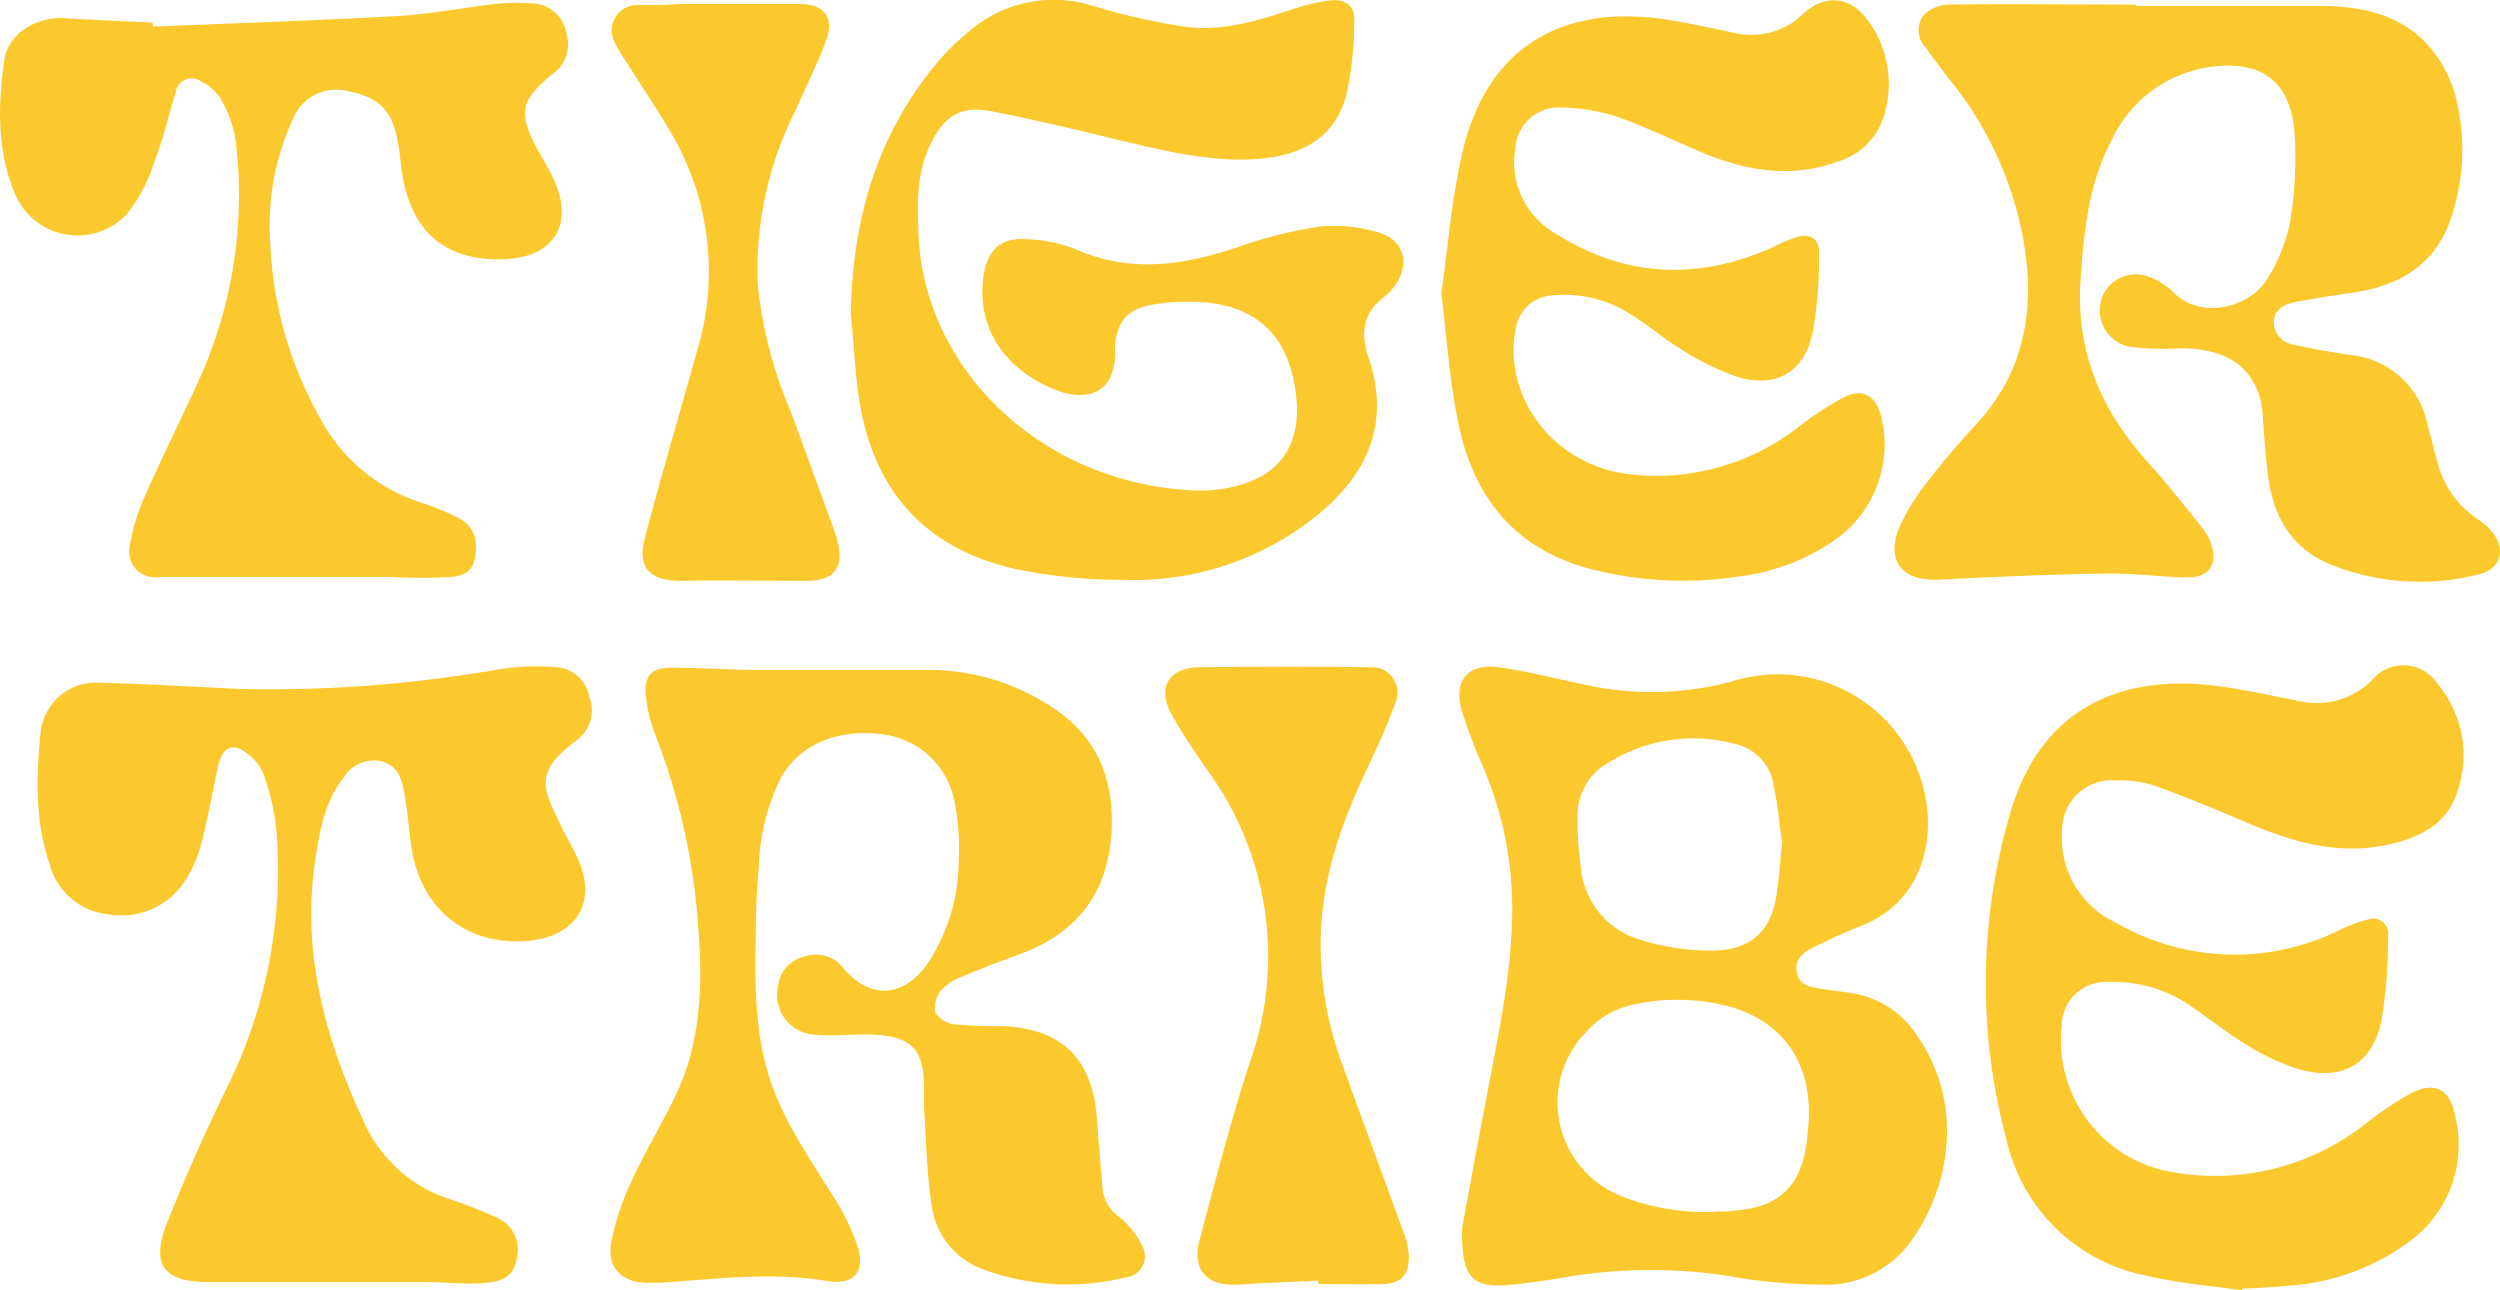 <svg xmlns="http://www.w3.org/2000/svg" viewBox="0 0 201.77 104.15"><defs><style>.cls-1{fill:#fbc92e;}</style></defs><g id="Layer_2" data-name="Layer 2"><g id="frame_01"><path class="cls-1" d="M172.38.48c5,0,9.9,0,14.85,0,3.18,0,6.29.61,8.58,3a10.24,10.24,0,0,1,2.29,4,17.1,17.1,0,0,1-.08,9.46c-1.13,4.22-4.15,6.13-8.25,6.7-1.5.21-3,.45-4.49.73-.9.17-1.74.56-1.76,1.64a1.85,1.85,0,0,0,1.64,1.81c1.51.36,3.05.6,4.59.84a7,7,0,0,1,6.16,5.56c.27,1,.51,2,.79,3a7.9,7.9,0,0,0,3.29,4.7,4.83,4.83,0,0,1,1.08.93c1.22,1.45.81,3.07-1,3.5a19.27,19.27,0,0,1-12-.8c-3.3-1.36-4.72-4.13-5.07-7.53-.15-1.43-.28-2.86-.36-4.3-.25-4.6-3.72-5.68-6.87-5.6a20.59,20.59,0,0,1-3.93-.14,3,3,0,0,1-2.18-4,2.94,2.94,0,0,1,4-1.55,5.51,5.51,0,0,1,1.69,1.11c2.33,2.41,6.38,1.2,7.68-1.1A13.51,13.51,0,0,0,184.81,18a30.86,30.86,0,0,0,.37-7.37c-.36-4.21-2.82-5.85-7-5.19a10.35,10.35,0,0,0-7.78,5.92c-1.85,3.52-2.21,7.35-2.48,11.23-.4,5.81,1.69,10.6,5.51,14.81,1.55,1.71,3,3.55,4.42,5.35a3.56,3.56,0,0,1,.53.93c.68,1.82,0,2.95-1.94,2.92-2.19-.05-4.39-.35-6.57-.31-4.47.07-8.94.27-13.4.49-2.87.14-4.24-1.39-3.24-4.07a17.05,17.05,0,0,1,2.47-4c1.2-1.59,2.54-3.08,3.88-4.56,3.9-4.29,4.7-9.33,3.71-14.85a28.6,28.6,0,0,0-5.88-12.8c-.69-.87-1.35-1.78-2-2.67a2,2,0,0,1-.2-2.55,2.93,2.93,0,0,1,2-.91c5.07-.07,10.14,0,15.21,0Z"/><path class="cls-1" d="M61,75.73c-.08,3.92-.07,7.82,1.22,11.61,1.12,3.29,3.09,6.1,4.89,9a17.83,17.83,0,0,1,2.14,4.36c.57,2-.38,3-2.37,2.71-4.56-.79-9.08-.18-13.61.12-.32,0-.64,0-1,0-2.09,0-3.29-1.21-2.94-3.27A21.74,21.74,0,0,1,51,95.26c1.12-2.46,2.58-4.77,3.7-7.23,1.92-4.23,2-8.74,1.65-13.28a52.64,52.64,0,0,0-3.47-15.46,12,12,0,0,1-.75-3.13c-.17-1.64.48-2.3,2.12-2.27,2.27,0,4.55.17,6.82.18,4.55,0,9.1,0,13.65,0a18.08,18.08,0,0,1,10.38,3.13c3.52,2.39,4.83,5.76,4.61,9.9-.27,5-2.81,8.24-7.46,9.93-1.54.56-3.07,1.14-4.57,1.78A4.29,4.29,0,0,0,76,79.88a2.31,2.31,0,0,0-.54,1.79,2.11,2.11,0,0,0,1.51,1,37.11,37.11,0,0,0,3.81.14c4.91.16,7.43,2.63,7.76,7.56.12,1.87.3,3.74.45,5.6a3.25,3.25,0,0,0,1.37,2.27,6.82,6.82,0,0,1,1.86,2.38,1.71,1.71,0,0,1-1.33,2.47,19.76,19.76,0,0,1-11.54-.64,6.38,6.38,0,0,1-4.16-5.17c-.4-2.63-.45-5.32-.62-8,0-.51,0-1,0-1.55,0-3-1-4.06-4-4.22-1.59-.08-3.2.15-4.78,0a3.2,3.2,0,0,1-3-3.86,2.7,2.7,0,0,1,2-2.4,2.81,2.81,0,0,1,3.25.85c2.05,2.5,4.71,2.49,6.69-.14a15,15,0,0,0,2.64-8.45,19.54,19.54,0,0,0-.32-4.76,6.73,6.73,0,0,0-5.65-5.46c-3.65-.54-6.77.72-8.34,3.41A17.31,17.31,0,0,0,61.24,70C61.06,71.9,61,73.82,61,75.73Z"/><path class="cls-1" d="M68.67,25.35c.12-7.44,2-14.22,6.77-20.06a19.68,19.68,0,0,1,2.7-2.7A10.47,10.47,0,0,1,88.23.48a52.34,52.34,0,0,0,7.57,1.7c2.94.36,5.77-.54,8.56-1.44a15.68,15.68,0,0,1,3-.71c1.2-.13,2,.45,1.94,1.59a27.81,27.81,0,0,1-.66,6.13c-1,3.55-3.77,4.82-7.17,5.08s-6.9-.52-10.29-1.32C87.51,10.63,83.83,9.72,80.12,9c-2.5-.51-3.87.29-5,2.59s-1.09,4.63-1,7c.28,11.19,10,20.51,22.36,21a11.38,11.38,0,0,0,2.85-.26c3.9-.83,5.68-3.32,5.29-7.26-.5-5-3.29-7.63-8.32-7.71a15.91,15.91,0,0,0-3.45.26C91,25,90.26,25.87,90,27.71a2.57,2.57,0,0,0,0,.48c.11,3.6-2.3,4.34-5,3.2-3.64-1.52-6.3-4.7-5.6-9.26.29-1.87,1.35-2.93,3.23-2.83a11.81,11.81,0,0,1,4.07.77c4.45,2,8.78,1.37,13.18-.12a35.23,35.23,0,0,1,6.71-1.67,12.31,12.31,0,0,1,4.69.49c2,.55,2.58,2.55,1.31,4.27a4.19,4.19,0,0,1-.81.87c-1.75,1.28-2,2.94-1.35,4.88,1.77,5.13.1,9.25-3.87,12.59A23.48,23.48,0,0,1,90.82,46.8,42.38,42.38,0,0,1,82,45.93c-7.35-1.64-11.54-6.32-12.68-13.81C69,29.88,68.9,27.61,68.67,25.35Z"/><path class="cls-1" d="M118,99.14c.45-2.43,1.09-6,1.79-9.64,1-5.36,2.25-10.7,2.26-16.2a29.13,29.13,0,0,0-2.45-11.63A40,40,0,0,1,118,57.43c-.72-2.42.38-3.88,2.84-3.58s4.92,1,7.38,1.47A24.6,24.6,0,0,0,140,54.93a12.14,12.14,0,0,1,15.56,10.61c.29,3.22-.86,7.44-5.4,9.21-1.26.49-2.49,1.06-3.7,1.66-.81.39-1.61.93-1.46,2s1,1.24,1.88,1.38,1.82.23,2.72.39a7.65,7.65,0,0,1,5,3.22c4.13,5.79,2.71,12.73-.59,17.08a8.49,8.49,0,0,1-7.07,3.2,44.65,44.65,0,0,1-7.47-.7,41.08,41.08,0,0,0-13.46.16c-1.45.24-2.92.45-4.38.58C118.83,103.94,117.93,103.08,118,99.14Zm20.75-1.36c.36,0,.72,0,1.08-.06,3.75-.23,5.57-2,6-5.68l.12-1.19c.39-4.89-1.92-8.38-6.41-9.62a16.34,16.34,0,0,0-7.71-.15A7,7,0,0,0,128,83.31a8.13,8.13,0,0,0,2.84,13.22A18.26,18.26,0,0,0,138.77,97.78Zm5.06-29.9c-.17-1.23-.32-2.9-.67-4.53a4,4,0,0,0-3-3.28,12.91,12.91,0,0,0-10.35,1.5,4.84,4.84,0,0,0-2.46,4,26.2,26.2,0,0,0,.27,4.52,6.68,6.68,0,0,0,4.66,5.72,19.27,19.27,0,0,0,6,.91c3.26-.06,4.83-1.74,5.19-5C143.6,70.64,143.69,69.48,143.83,67.88Z"/><path class="cls-1" d="M19.52,55.61A108.14,108.14,0,0,0,40.39,54a19.41,19.41,0,0,1,4.51-.15,2.9,2.9,0,0,1,2.66,2.38,3,3,0,0,1-.93,3.45l-.09.08c-3.59,2.6-2.65,4-1.24,6.93.41.86.91,1.69,1.31,2.55,1.61,3.48,0,6.25-3.8,6.67-5.18.56-9.07-2.66-9.67-8-.15-1.31-.29-2.62-.51-3.92s-.62-2.29-2-2.58a2.9,2.9,0,0,0-2.95,1.42c-1.5,1.94-1.89,4.28-2.24,6.61-1.14,7.65.91,14.73,4.13,21.53a11.39,11.39,0,0,0,6.72,5.81A38.67,38.67,0,0,1,40,98.23a2.82,2.82,0,0,1,1.73,3.23c-.19,1.27-.78,1.92-2.52,2.08-1.57.14-3.18-.06-4.77-.06-5.83,0-11.66,0-17.48,0-3.68,0-4.84-1.26-3.49-4.75C15,94.84,16.74,91,18.6,87.2A39.65,39.65,0,0,0,22.31,67a19.25,19.25,0,0,0-1-4.41,3.82,3.82,0,0,0-1.26-1.7c-1.2-1-2.06-.66-2.41.83-.47,2-.81,4.07-1.32,6.08a10.85,10.85,0,0,1-1.21,3,6.11,6.11,0,0,1-6.32,3,5.47,5.47,0,0,1-4.77-4C2.79,66.24,2.93,62.59,3.29,59A4.49,4.49,0,0,1,8,55.1C11.87,55.2,15.7,55.43,19.52,55.61Z"/><path class="cls-1" d="M181,104.15c-2.64-.39-5.33-.6-7.91-1.22A14.4,14.4,0,0,1,161.94,92a48.79,48.79,0,0,1,.27-26.26c2.54-8.93,9.41-11.43,17.1-10.33,2.13.31,4.23.77,6.35,1.19a6.3,6.3,0,0,0,5.82-1.75,3.27,3.27,0,0,1,5.24.34,8.91,8.91,0,0,1,1.61,8.69c-.87,2.77-3.24,3.82-5.85,4.34-3.84.77-7.42-.25-10.93-1.74-2.56-1.09-5.13-2.16-7.75-3.1a9.74,9.74,0,0,0-3.19-.4,4,4,0,0,0-4.18,4,7.53,7.53,0,0,0,4.27,7.45,19.1,19.1,0,0,0,18,.69,12.86,12.86,0,0,1,2.44-.92,1.21,1.21,0,0,1,1.6,1.29,40.37,40.37,0,0,1-.54,6.89c-.73,3.5-3.17,4.9-6.63,3.92a17.58,17.58,0,0,1-4.29-2c-1.57-.94-3-2.12-4.52-3.14a11,11,0,0,0-6.56-1.91,3.56,3.56,0,0,0-3.8,3.48,10.8,10.8,0,0,0,9.17,11.91,19.62,19.62,0,0,0,15.42-4,29.7,29.7,0,0,1,3.47-2.34c1.95-1.06,3.26-.48,3.68,1.72a9.66,9.66,0,0,1-3.44,10,18.41,18.41,0,0,1-10.06,3.75c-1.22.13-2.46.17-3.7.25Z"/><path class="cls-1" d="M12.34,2.15c6.61-.28,13.23-.49,19.84-.86,2.7-.16,5.37-.71,8.07-1a16.08,16.08,0,0,1,2.86,0,2.85,2.85,0,0,1,2.6,2.42A2.91,2.91,0,0,1,44.56,6c-2.57,2.12-2.75,3.1-1.21,6,.45.84,1,1.66,1.36,2.53,1.64,3.56,0,6.24-4,6.39-4.88.18-7.68-2.31-8.32-7.41-.09-.72-.17-1.43-.3-2.14-.45-2.46-1.52-3.53-3.95-4a3.76,3.76,0,0,0-4.46,2.16,20.41,20.41,0,0,0-1.87,10,31.38,31.38,0,0,0,3.93,14.05,14.12,14.12,0,0,0,8.52,7.07,18.46,18.46,0,0,1,2.75,1.17,2.4,2.4,0,0,1,1.4,2.2c0,1.63-.4,2.38-2,2.55a46.69,46.69,0,0,1-4.88,0l-16.28,0c-.83,0-1.67,0-2.51,0a2.06,2.06,0,0,1-2.26-2.54,16.29,16.29,0,0,1,1.16-3.87c1.35-3.07,2.85-6.06,4.24-9.11A36.06,36.06,0,0,0,19,11.21a10,10,0,0,0-1.24-3.33,3.71,3.71,0,0,0-1.5-1.28,1.29,1.29,0,0,0-2.07.82c-.59,1.86-1,3.78-1.72,5.6a13.22,13.22,0,0,1-2.23,4.26,5.47,5.47,0,0,1-9.08-1.75C-.26,12.07-.17,8.4.36,4.79.67,2.68,3,1.31,5.27,1.47c1.19.08,2.39.13,3.58.19l3.47.16Z"/><path class="cls-1" d="M116.33,23.65c.53-3.61.81-7.57,1.71-11.39,2.2-9.36,9.13-12,17.08-10.58,1.69.3,3.37.66,5,1a5.91,5.91,0,0,0,5.4-1.56c1.84-1.67,3.89-1.42,5.32.65a8.64,8.64,0,0,1,1.19,7.65,5.58,5.58,0,0,1-3.83,3.66c-3.54,1.27-7,.74-10.39-.59-2.45-1-4.8-2.19-7.27-3.06A15.6,15.6,0,0,0,126,8.68a3.49,3.49,0,0,0-3.7,3.32,6.59,6.59,0,0,0,3.14,6.78c5.68,3.65,11.66,3.9,17.78,1.11a12.92,12.92,0,0,1,1.76-.75c1.15-.33,1.86.11,1.83,1.3a34.92,34.92,0,0,1-.51,6.4c-.67,3.17-2.89,4.48-6,3.6a20.42,20.42,0,0,1-4.58-2.23c-1.44-.86-2.73-2-4.14-2.86a9.9,9.9,0,0,0-6.16-1.52,3.21,3.21,0,0,0-3.11,2.8c-1,5.56,3.18,10.9,9.07,11.63a18.63,18.63,0,0,0,13.81-3.83,28,28,0,0,1,3.59-2.35c1.47-.77,2.54-.21,3,1.36a9.39,9.39,0,0,1-3.59,10.07,17.15,17.15,0,0,1-7.73,3A29.84,29.84,0,0,1,128,45.82c-6-1.7-9.19-6-10.34-11.85C117,30.7,116.77,27.34,116.33,23.65Z"/><path class="cls-1" d="M106.39,103.36c-2.16.1-4.31.18-6.46.32-2.5.15-3.76-1.19-3.11-3.62,1.28-4.82,2.53-9.65,4.07-14.38a25.45,25.45,0,0,0-3.41-23.47c-1-1.45-2-2.91-2.85-4.42-1.3-2.25-.37-3.91,2.22-3.94,4.59-.05,9.17-.05,13.76,0a2.06,2.06,0,0,1,2,2.9c-.65,1.83-1.49,3.6-2.31,5.37-2,4.22-3.54,8.54-3.7,13.27a27.75,27.75,0,0,0,1.75,10.56q2.49,6.86,5,13.7a5.8,5.8,0,0,1,.35,1.63c.06,1.66-.62,2.34-2.28,2.36s-3.35,0-5,0Z"/><path class="cls-1" d="M54.87.32h9.69c1.9,0,2.79,1.09,2.14,2.86C66,5.16,65,7.06,64.16,9a28.54,28.54,0,0,0-3,14,34.83,34.83,0,0,0,2.54,9.92c1.22,3.24,2.39,6.5,3.58,9.76.11.3.21.6.29.91.6,2.29-.27,3.32-2.63,3.29-3.35,0-6.7-.06-10,0-2.49,0-3.54-1.06-2.89-3.49,1.32-5,2.79-10,4.19-15a22.07,22.07,0,0,0-2.14-17.77C53,8.75,51.76,6.93,50.6,5.07a12.46,12.46,0,0,1-1-1.66,2.05,2.05,0,0,1,1.87-3c.56,0,1.12,0,1.68,0Z"/></g></g></svg>